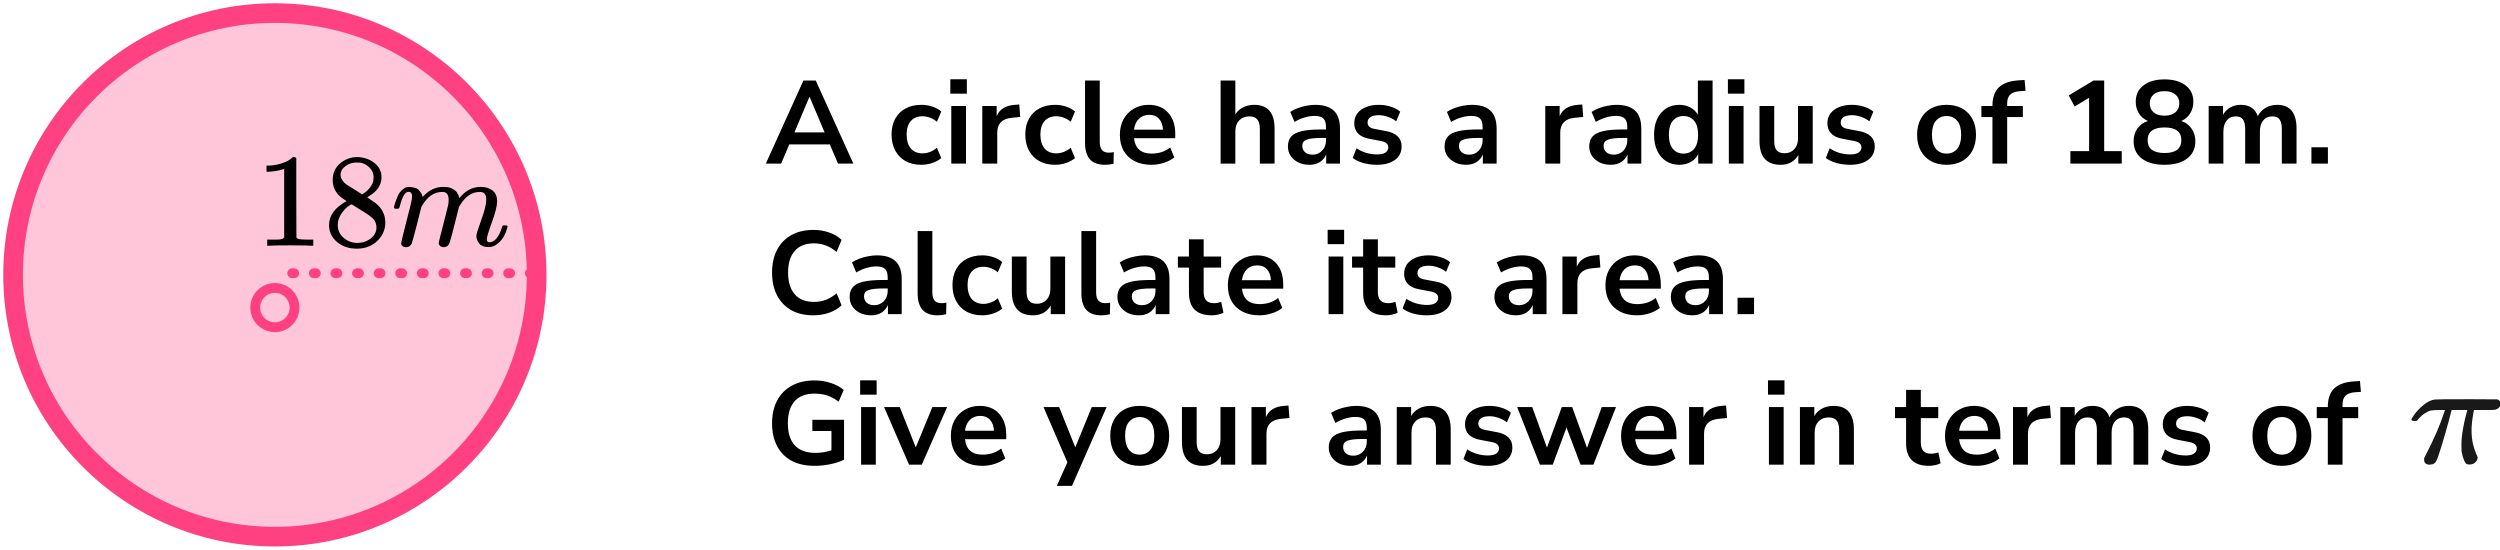 <?xml version="1.0" encoding="UTF-8"?> <svg xmlns="http://www.w3.org/2000/svg" width="382" height="84" viewBox="0 0 382 84" fill="none"><circle cx="42" cy="42" r="40" fill="#FF4081" fill-opacity="0.3" stroke="#FF4081" stroke-width="3" stroke-linejoin="round"></circle><circle cx="42" cy="47" r="3" stroke="#FF4081" stroke-width="1.5"></circle><line x1="81.25" y1="41.75" x2="42.75" y2="41.75" stroke="#FF4081" stroke-width="1.5" stroke-linecap="round" stroke-dasharray="0.3 3"></line><path d="M43.423 25.792L43.153 25.894C42.959 25.962 42.683 26.029 42.323 26.097C41.963 26.165 41.561 26.212 41.118 26.24H40.724V25.304H41.118C41.769 25.277 42.371 25.175 42.925 24.999C43.479 24.822 43.866 24.66 44.088 24.511C44.309 24.361 44.503 24.212 44.669 24.063C44.697 24.022 44.78 24.002 44.919 24.002C45.043 24.002 45.161 24.043 45.272 24.124V30.207L45.292 36.31C45.389 36.405 45.472 36.466 45.541 36.493C45.611 36.52 45.777 36.547 46.04 36.574C46.303 36.601 46.732 36.615 47.328 36.615H47.867V37.551H47.639C47.348 37.51 46.248 37.49 44.337 37.49C42.454 37.49 41.367 37.51 41.077 37.551H40.828V36.615H41.367C41.672 36.615 41.935 36.615 42.157 36.615C42.378 36.615 42.551 36.608 42.676 36.595C42.8 36.581 42.911 36.561 43.008 36.534C43.105 36.507 43.16 36.493 43.174 36.493C43.188 36.493 43.23 36.459 43.299 36.391C43.368 36.323 43.41 36.296 43.423 36.31V25.792Z" fill="black"></path><path d="M50.837 29.067C50.837 29.067 50.837 28.545 50.837 27.501C50.837 26.456 51.211 25.616 51.959 24.978C52.706 24.341 53.564 24.015 54.534 24.002C55.517 24.002 56.389 24.286 57.15 24.856C57.912 25.426 58.292 26.165 58.292 27.073C58.292 27.48 58.216 27.86 58.064 28.213C57.912 28.565 57.732 28.85 57.524 29.067C57.316 29.284 57.102 29.474 56.88 29.637C56.659 29.799 56.479 29.922 56.34 30.003C56.202 30.084 56.126 30.139 56.112 30.166L56.403 30.349C56.596 30.484 56.79 30.62 56.984 30.756C57.178 30.891 57.289 30.966 57.316 30.98C58.355 31.78 58.874 32.79 58.874 34.011C58.874 35.082 58.472 36.011 57.669 36.798C56.866 37.584 55.828 37.984 54.554 37.998C53.308 37.998 52.284 37.652 51.481 36.961C50.678 36.269 50.276 35.414 50.276 34.397C50.276 32.932 51.169 31.712 52.955 30.735L52.581 30.471C52.291 30.295 52.104 30.159 52.021 30.064C51.232 29.399 50.837 28.545 50.837 27.501V29.067ZM55.323 29.698L55.447 29.616C55.53 29.562 55.593 29.521 55.634 29.494C55.676 29.467 55.745 29.42 55.842 29.352C55.939 29.284 56.022 29.216 56.091 29.148C56.16 29.081 56.236 28.999 56.319 28.904C56.403 28.809 56.479 28.721 56.548 28.64C56.617 28.559 56.686 28.45 56.756 28.314C56.825 28.179 56.887 28.064 56.943 27.969C56.998 27.874 57.032 27.738 57.046 27.562C57.06 27.385 57.074 27.236 57.088 27.114C57.088 26.531 56.887 26.036 56.486 25.629C56.084 25.222 55.62 24.965 55.094 24.856C54.997 24.842 54.769 24.836 54.409 24.836C53.841 24.836 53.308 25.012 52.81 25.365C52.312 25.717 52.055 26.158 52.041 26.687C52.041 26.999 52.132 27.284 52.312 27.541C52.492 27.799 52.672 27.996 52.851 28.131C53.031 28.267 53.377 28.484 53.89 28.782C53.987 28.85 54.063 28.898 54.118 28.925L55.323 29.698ZM54.575 37.123C55.378 37.123 56.07 36.893 56.652 36.432C57.233 35.971 57.524 35.414 57.524 34.763C57.524 34.533 57.489 34.316 57.42 34.112C57.351 33.909 57.268 33.739 57.171 33.604C57.074 33.468 56.922 33.319 56.714 33.156C56.506 32.993 56.347 32.871 56.236 32.79C56.126 32.709 55.925 32.58 55.634 32.404C55.343 32.227 55.157 32.112 55.074 32.058C54.88 31.936 54.672 31.807 54.45 31.671C54.229 31.535 54.049 31.42 53.911 31.325L53.744 31.224C53.661 31.224 53.461 31.339 53.142 31.569C52.824 31.8 52.492 32.173 52.145 32.688C51.799 33.204 51.619 33.76 51.605 34.356C51.605 35.157 51.903 35.815 52.498 36.33C53.094 36.845 53.786 37.11 54.575 37.123Z" fill="black"></path><path d="M60.203 31.711C60.217 31.63 60.237 31.521 60.265 31.386C60.293 31.25 60.376 30.992 60.514 30.612C60.653 30.233 60.791 29.914 60.929 29.656C61.068 29.399 61.289 29.148 61.594 28.904C61.899 28.659 62.203 28.544 62.508 28.558C62.812 28.571 63.11 28.619 63.401 28.7C63.691 28.782 63.899 28.904 64.024 29.066C64.148 29.229 64.259 29.378 64.356 29.514C64.453 29.649 64.508 29.778 64.522 29.9L64.564 30.043C64.564 30.07 64.571 30.084 64.584 30.084L64.813 29.86C65.644 28.992 66.62 28.558 67.741 28.558C67.976 28.558 68.191 28.571 68.385 28.598C68.579 28.625 68.758 28.673 68.925 28.741C69.091 28.809 69.222 28.876 69.319 28.944C69.416 29.012 69.52 29.093 69.631 29.188C69.742 29.283 69.811 29.372 69.838 29.453C69.866 29.534 69.921 29.622 70.005 29.717C70.088 29.812 70.115 29.894 70.088 29.961C70.06 30.029 70.081 30.09 70.15 30.145C70.219 30.199 70.233 30.246 70.192 30.287L70.358 30.084C71.23 29.066 72.261 28.558 73.452 28.558C74.199 28.558 74.802 28.741 75.258 29.107C75.715 29.473 75.951 30.009 75.965 30.714C75.965 31.406 75.702 32.477 75.175 33.928C74.649 35.38 74.386 36.248 74.386 36.532C74.4 36.722 74.435 36.851 74.49 36.919C74.546 36.987 74.649 37.021 74.802 37.021C75.189 37.021 75.549 36.817 75.882 36.41C76.214 36.004 76.484 35.447 76.692 34.742C76.733 34.593 76.775 34.505 76.816 34.478C76.858 34.451 76.968 34.437 77.148 34.437C77.425 34.437 77.564 34.491 77.564 34.6C77.564 34.613 77.536 34.715 77.481 34.905C77.37 35.298 77.218 35.685 77.024 36.065C76.83 36.444 76.511 36.824 76.069 37.204C75.625 37.584 75.148 37.767 74.635 37.753C73.985 37.753 73.514 37.57 73.223 37.204C72.933 36.838 72.787 36.458 72.787 36.065C72.787 35.807 73.037 34.993 73.535 33.623C74.033 32.254 74.289 31.223 74.303 30.531C74.303 29.731 73.999 29.331 73.389 29.331H73.286C72.095 29.331 71.091 30.016 70.275 31.386L70.129 31.63L69.444 34.356C68.987 36.132 68.724 37.089 68.655 37.224C68.475 37.59 68.177 37.773 67.762 37.773C67.582 37.773 67.436 37.726 67.326 37.631C67.215 37.536 67.139 37.455 67.097 37.387C67.056 37.319 67.035 37.251 67.035 37.184C67.035 37.034 67.27 36.065 67.741 34.274L68.489 31.304C68.53 31.101 68.551 30.843 68.551 30.531C68.551 29.731 68.246 29.331 67.637 29.331H67.533C66.343 29.331 65.339 30.016 64.522 31.386L64.377 31.63L63.691 34.356C63.235 36.132 62.971 37.089 62.902 37.224C62.722 37.59 62.425 37.773 62.009 37.773C61.829 37.773 61.684 37.733 61.573 37.651C61.462 37.57 61.386 37.489 61.345 37.407C61.303 37.326 61.289 37.258 61.303 37.204C61.303 37.028 61.566 35.915 62.092 33.867C62.632 31.779 62.902 30.687 62.902 30.592C62.944 30.389 62.965 30.206 62.965 30.043C62.965 29.555 62.792 29.31 62.445 29.31C62.141 29.31 61.885 29.5 61.677 29.88C61.469 30.26 61.31 30.674 61.199 31.121C61.089 31.569 61.006 31.813 60.95 31.853C60.923 31.881 60.812 31.894 60.618 31.894H60.327C60.244 31.813 60.203 31.752 60.203 31.711Z" fill="black"></path><path d="M117.018 25L122.76 12.31H124.65L130.392 25H128.052L126.792 22.066H120.6L119.358 25H117.018ZM123.678 14.812L121.392 20.23H126L123.714 14.812H123.678ZM140.784 25.18C139.86 25.18 139.056 24.994 138.372 24.622C137.688 24.238 137.16 23.698 136.788 23.002C136.416 22.306 136.23 21.49 136.23 20.554C136.23 19.618 136.416 18.814 136.788 18.142C137.16 17.458 137.688 16.936 138.372 16.576C139.056 16.204 139.86 16.018 140.784 16.018C141.348 16.018 141.906 16.108 142.458 16.288C143.01 16.468 143.466 16.72 143.826 17.044L143.16 18.61C142.848 18.334 142.494 18.124 142.098 17.98C141.714 17.836 141.342 17.764 140.982 17.764C140.202 17.764 139.596 18.01 139.164 18.502C138.744 18.982 138.534 19.672 138.534 20.572C138.534 21.46 138.744 22.162 139.164 22.678C139.596 23.182 140.202 23.434 140.982 23.434C141.33 23.434 141.702 23.362 142.098 23.218C142.494 23.074 142.848 22.858 143.16 22.57L143.826 24.154C143.466 24.466 143.004 24.718 142.44 24.91C141.888 25.09 141.336 25.18 140.784 25.18ZM145.212 14.308V12.112H147.732V14.308H145.212ZM145.356 25V16.198H147.606V25H145.356ZM150.094 25V16.198H152.29V17.746C152.722 16.702 153.646 16.126 155.062 16.018L155.746 15.964L155.89 17.872L154.594 17.998C153.118 18.142 152.38 18.898 152.38 20.266V25H150.094ZM161.22 25.18C160.296 25.18 159.492 24.994 158.808 24.622C158.124 24.238 157.596 23.698 157.224 23.002C156.852 22.306 156.666 21.49 156.666 20.554C156.666 19.618 156.852 18.814 157.224 18.142C157.596 17.458 158.124 16.936 158.808 16.576C159.492 16.204 160.296 16.018 161.22 16.018C161.784 16.018 162.342 16.108 162.894 16.288C163.446 16.468 163.902 16.72 164.262 17.044L163.596 18.61C163.284 18.334 162.93 18.124 162.534 17.98C162.15 17.836 161.778 17.764 161.418 17.764C160.638 17.764 160.032 18.01 159.6 18.502C159.18 18.982 158.97 19.672 158.97 20.572C158.97 21.46 159.18 22.162 159.6 22.678C160.032 23.182 160.638 23.434 161.418 23.434C161.766 23.434 162.138 23.362 162.534 23.218C162.93 23.074 163.284 22.858 163.596 22.57L164.262 24.154C163.902 24.466 163.44 24.718 162.876 24.91C162.324 25.09 161.772 25.18 161.22 25.18ZM168.853 25.18C167.809 25.18 167.035 24.898 166.531 24.334C166.039 23.758 165.793 22.918 165.793 21.814V12.31H168.043V21.706C168.043 22.786 168.499 23.326 169.411 23.326C169.543 23.326 169.675 23.32 169.807 23.308C169.939 23.296 170.065 23.272 170.185 23.236L170.149 25.018C169.717 25.126 169.285 25.18 168.853 25.18ZM175.941 25.18C174.945 25.18 174.087 24.994 173.367 24.622C172.647 24.25 172.089 23.722 171.693 23.038C171.309 22.354 171.117 21.544 171.117 20.608C171.117 19.696 171.303 18.898 171.675 18.214C172.059 17.53 172.581 16.996 173.241 16.612C173.913 16.216 174.675 16.018 175.527 16.018C176.775 16.018 177.759 16.414 178.479 17.206C179.211 17.998 179.577 19.078 179.577 20.446V21.112H173.277C173.445 22.684 174.345 23.47 175.977 23.47C176.469 23.47 176.961 23.398 177.453 23.254C177.945 23.098 178.395 22.858 178.803 22.534L179.433 24.046C179.013 24.394 178.485 24.67 177.849 24.874C177.213 25.078 176.577 25.18 175.941 25.18ZM175.617 17.548C174.957 17.548 174.423 17.752 174.015 18.16C173.607 18.568 173.361 19.12 173.277 19.816H177.705C177.657 19.084 177.453 18.526 177.093 18.142C176.745 17.746 176.253 17.548 175.617 17.548ZM186.51 25V12.31H188.76V17.476C189.06 16.996 189.462 16.636 189.966 16.396C190.47 16.144 191.028 16.018 191.64 16.018C193.716 16.018 194.754 17.224 194.754 19.636V25H192.504V19.744C192.504 19.06 192.372 18.562 192.108 18.25C191.856 17.938 191.46 17.782 190.92 17.782C190.26 17.782 189.732 17.992 189.336 18.412C188.952 18.82 188.76 19.366 188.76 20.05V25H186.51ZM200.088 25.18C199.452 25.18 198.882 25.06 198.378 24.82C197.886 24.568 197.496 24.232 197.208 23.812C196.932 23.392 196.794 22.918 196.794 22.39C196.794 21.742 196.962 21.232 197.298 20.86C197.634 20.476 198.18 20.2 198.936 20.032C199.692 19.864 200.706 19.78 201.978 19.78H202.608V19.402C202.608 18.802 202.476 18.37 202.212 18.106C201.948 17.842 201.504 17.71 200.88 17.71C200.388 17.71 199.884 17.788 199.368 17.944C198.852 18.088 198.33 18.316 197.802 18.628L197.154 17.098C197.466 16.882 197.832 16.696 198.252 16.54C198.684 16.372 199.134 16.246 199.602 16.162C200.082 16.066 200.532 16.018 200.952 16.018C202.236 16.018 203.19 16.318 203.814 16.918C204.438 17.506 204.75 18.424 204.75 19.672V25H202.644V23.596C202.44 24.088 202.116 24.478 201.672 24.766C201.228 25.042 200.7 25.18 200.088 25.18ZM200.556 23.632C201.144 23.632 201.63 23.428 202.014 23.02C202.41 22.612 202.608 22.096 202.608 21.472V21.076H201.996C200.868 21.076 200.082 21.166 199.638 21.346C199.206 21.514 198.99 21.826 198.99 22.282C198.99 22.678 199.128 23.002 199.404 23.254C199.68 23.506 200.064 23.632 200.556 23.632ZM210.405 25.18C209.661 25.18 208.965 25.09 208.317 24.91C207.669 24.73 207.129 24.472 206.697 24.136L207.273 22.66C207.717 22.96 208.215 23.194 208.767 23.362C209.319 23.518 209.871 23.596 210.423 23.596C210.999 23.596 211.425 23.5 211.701 23.308C211.989 23.104 212.133 22.84 212.133 22.516C212.133 22.012 211.761 21.688 211.017 21.544L209.217 21.202C207.693 20.914 206.931 20.122 206.931 18.826C206.931 18.25 207.087 17.752 207.399 17.332C207.723 16.912 208.167 16.588 208.731 16.36C209.295 16.132 209.943 16.018 210.675 16.018C211.299 16.018 211.899 16.108 212.475 16.288C213.051 16.456 213.543 16.714 213.951 17.062L213.339 18.538C212.991 18.25 212.571 18.022 212.079 17.854C211.599 17.686 211.137 17.602 210.693 17.602C210.105 17.602 209.667 17.704 209.379 17.908C209.103 18.112 208.965 18.382 208.965 18.718C208.965 19.246 209.307 19.57 209.991 19.69L211.791 20.032C212.571 20.176 213.159 20.44 213.555 20.824C213.963 21.208 214.167 21.724 214.167 22.372C214.167 23.248 213.825 23.938 213.141 24.442C212.457 24.934 211.545 25.18 210.405 25.18ZM224.022 25.18C223.386 25.18 222.816 25.06 222.312 24.82C221.82 24.568 221.43 24.232 221.142 23.812C220.866 23.392 220.728 22.918 220.728 22.39C220.728 21.742 220.896 21.232 221.232 20.86C221.568 20.476 222.114 20.2 222.87 20.032C223.626 19.864 224.64 19.78 225.912 19.78H226.542V19.402C226.542 18.802 226.41 18.37 226.146 18.106C225.882 17.842 225.438 17.71 224.814 17.71C224.322 17.71 223.818 17.788 223.302 17.944C222.786 18.088 222.264 18.316 221.736 18.628L221.088 17.098C221.4 16.882 221.766 16.696 222.186 16.54C222.618 16.372 223.068 16.246 223.536 16.162C224.016 16.066 224.466 16.018 224.886 16.018C226.17 16.018 227.124 16.318 227.748 16.918C228.372 17.506 228.684 18.424 228.684 19.672V25H226.578V23.596C226.374 24.088 226.05 24.478 225.606 24.766C225.162 25.042 224.634 25.18 224.022 25.18ZM224.49 23.632C225.078 23.632 225.564 23.428 225.948 23.02C226.344 22.612 226.542 22.096 226.542 21.472V21.076H225.93C224.802 21.076 224.016 21.166 223.572 21.346C223.14 21.514 222.924 21.826 222.924 22.282C222.924 22.678 223.062 23.002 223.338 23.254C223.614 23.506 223.998 23.632 224.49 23.632ZM236.119 25V16.198H238.315V17.746C238.747 16.702 239.671 16.126 241.087 16.018L241.771 15.964L241.915 17.872L240.619 17.998C239.143 18.142 238.405 18.898 238.405 20.266V25H236.119ZM246.128 25.18C245.492 25.18 244.922 25.06 244.418 24.82C243.926 24.568 243.536 24.232 243.248 23.812C242.972 23.392 242.834 22.918 242.834 22.39C242.834 21.742 243.002 21.232 243.338 20.86C243.674 20.476 244.22 20.2 244.976 20.032C245.732 19.864 246.746 19.78 248.018 19.78H248.648V19.402C248.648 18.802 248.516 18.37 248.252 18.106C247.988 17.842 247.544 17.71 246.92 17.71C246.428 17.71 245.924 17.788 245.408 17.944C244.892 18.088 244.37 18.316 243.842 18.628L243.194 17.098C243.506 16.882 243.872 16.696 244.292 16.54C244.724 16.372 245.174 16.246 245.642 16.162C246.122 16.066 246.572 16.018 246.992 16.018C248.276 16.018 249.23 16.318 249.854 16.918C250.478 17.506 250.79 18.424 250.79 19.672V25H248.684V23.596C248.48 24.088 248.156 24.478 247.712 24.766C247.268 25.042 246.74 25.18 246.128 25.18ZM246.596 23.632C247.184 23.632 247.67 23.428 248.054 23.02C248.45 22.612 248.648 22.096 248.648 21.472V21.076H248.036C246.908 21.076 246.122 21.166 245.678 21.346C245.246 21.514 245.03 21.826 245.03 22.282C245.03 22.678 245.168 23.002 245.444 23.254C245.72 23.506 246.104 23.632 246.596 23.632ZM256.608 25.18C255.84 25.18 255.162 24.994 254.574 24.622C253.998 24.25 253.548 23.722 253.224 23.038C252.9 22.342 252.738 21.526 252.738 20.59C252.738 19.642 252.9 18.832 253.224 18.16C253.548 17.476 253.998 16.948 254.574 16.576C255.162 16.204 255.84 16.018 256.608 16.018C257.232 16.018 257.796 16.156 258.3 16.432C258.804 16.708 259.182 17.074 259.434 17.53V12.31H261.684V25H259.488V23.542C259.248 24.046 258.87 24.448 258.354 24.748C257.838 25.036 257.256 25.18 256.608 25.18ZM257.238 23.47C257.91 23.47 258.45 23.23 258.858 22.75C259.266 22.258 259.47 21.538 259.47 20.59C259.47 19.63 259.266 18.916 258.858 18.448C258.45 17.968 257.91 17.728 257.238 17.728C256.566 17.728 256.026 17.968 255.618 18.448C255.21 18.916 255.006 19.63 255.006 20.59C255.006 21.538 255.21 22.258 255.618 22.75C256.026 23.23 256.566 23.47 257.238 23.47ZM264.023 14.308V12.112H266.543V14.308H264.023ZM264.167 25V16.198H266.417V25H264.167ZM272.091 25.18C269.931 25.18 268.851 23.968 268.851 21.544V16.198H271.101V21.58C271.101 22.204 271.227 22.666 271.479 22.966C271.731 23.266 272.133 23.416 272.685 23.416C273.285 23.416 273.777 23.212 274.161 22.804C274.545 22.384 274.737 21.832 274.737 21.148V16.198H276.987V25H274.791V23.686C274.203 24.682 273.303 25.18 272.091 25.18ZM282.701 25.18C281.957 25.18 281.261 25.09 280.613 24.91C279.965 24.73 279.425 24.472 278.993 24.136L279.569 22.66C280.013 22.96 280.511 23.194 281.063 23.362C281.615 23.518 282.167 23.596 282.719 23.596C283.295 23.596 283.721 23.5 283.997 23.308C284.285 23.104 284.429 22.84 284.429 22.516C284.429 22.012 284.057 21.688 283.313 21.544L281.513 21.202C279.989 20.914 279.227 20.122 279.227 18.826C279.227 18.25 279.383 17.752 279.695 17.332C280.019 16.912 280.463 16.588 281.027 16.36C281.591 16.132 282.239 16.018 282.971 16.018C283.595 16.018 284.195 16.108 284.771 16.288C285.347 16.456 285.839 16.714 286.247 17.062L285.635 18.538C285.287 18.25 284.867 18.022 284.375 17.854C283.895 17.686 283.433 17.602 282.989 17.602C282.401 17.602 281.963 17.704 281.675 17.908C281.399 18.112 281.261 18.382 281.261 18.718C281.261 19.246 281.603 19.57 282.287 19.69L284.087 20.032C284.867 20.176 285.455 20.44 285.851 20.824C286.259 21.208 286.463 21.724 286.463 22.372C286.463 23.248 286.121 23.938 285.437 24.442C284.753 24.934 283.841 25.18 282.701 25.18ZM297.433 25.18C296.521 25.18 295.729 24.994 295.057 24.622C294.385 24.25 293.863 23.722 293.491 23.038C293.119 22.342 292.933 21.526 292.933 20.59C292.933 19.654 293.119 18.844 293.491 18.16C293.863 17.476 294.385 16.948 295.057 16.576C295.729 16.204 296.521 16.018 297.433 16.018C298.345 16.018 299.137 16.204 299.809 16.576C300.481 16.948 301.003 17.476 301.375 18.16C301.747 18.844 301.933 19.654 301.933 20.59C301.933 21.526 301.747 22.342 301.375 23.038C301.003 23.722 300.481 24.25 299.809 24.622C299.137 24.994 298.345 25.18 297.433 25.18ZM297.433 23.47C298.105 23.47 298.645 23.23 299.053 22.75C299.461 22.258 299.665 21.538 299.665 20.59C299.665 19.63 299.461 18.916 299.053 18.448C298.645 17.968 298.105 17.728 297.433 17.728C296.761 17.728 296.221 17.968 295.813 18.448C295.405 18.916 295.201 19.63 295.201 20.59C295.201 21.538 295.405 22.258 295.813 22.75C296.221 23.23 296.761 23.47 297.433 23.47ZM304.446 25V17.89H302.754V16.198H304.446V16.18C304.446 14.932 304.77 13.99 305.418 13.354C306.078 12.718 307.098 12.358 308.478 12.274L309.36 12.22L309.504 13.876L308.676 13.93C307.956 13.978 307.446 14.158 307.146 14.47C306.846 14.77 306.696 15.22 306.696 15.82V16.198H309.09V17.89H306.696V25H304.446ZM316.353 25V23.092H319.215V14.938L317.001 16.27L316.101 14.578L319.881 12.31H321.519V23.092H324.201V25H316.353ZM330.734 25.18C329.258 25.18 328.1 24.862 327.26 24.226C326.432 23.59 326.018 22.708 326.018 21.58C326.018 20.812 326.216 20.158 326.612 19.618C327.02 19.078 327.548 18.7 328.196 18.484C327.62 18.232 327.164 17.848 326.828 17.332C326.504 16.816 326.342 16.222 326.342 15.55C326.342 14.482 326.738 13.648 327.53 13.048C328.322 12.436 329.39 12.13 330.734 12.13C332.09 12.13 333.164 12.436 333.956 13.048C334.748 13.648 335.144 14.482 335.144 15.55C335.144 16.222 334.976 16.822 334.64 17.35C334.316 17.866 333.872 18.244 333.308 18.484C333.956 18.7 334.472 19.084 334.856 19.636C335.252 20.176 335.45 20.824 335.45 21.58C335.45 22.708 335.03 23.59 334.19 24.226C333.362 24.862 332.21 25.18 330.734 25.18ZM330.734 17.674C331.442 17.674 331.994 17.506 332.39 17.17C332.798 16.834 333.002 16.372 333.002 15.784C333.002 15.208 332.798 14.758 332.39 14.434C331.994 14.098 331.442 13.93 330.734 13.93C330.026 13.93 329.474 14.098 329.078 14.434C328.682 14.758 328.484 15.208 328.484 15.784C328.484 16.372 328.682 16.834 329.078 17.17C329.474 17.506 330.026 17.674 330.734 17.674ZM330.734 23.38C332.45 23.38 333.308 22.726 333.308 21.418C333.308 20.122 332.45 19.474 330.734 19.474C329.894 19.474 329.252 19.636 328.808 19.96C328.376 20.284 328.16 20.77 328.16 21.418C328.16 22.066 328.376 22.558 328.808 22.894C329.252 23.218 329.894 23.38 330.734 23.38ZM337.483 25V16.198H339.679V17.548C339.943 17.068 340.309 16.696 340.777 16.432C341.245 16.156 341.785 16.018 342.397 16.018C343.717 16.018 344.581 16.594 344.989 17.746C345.265 17.206 345.661 16.786 346.177 16.486C346.693 16.174 347.281 16.018 347.941 16.018C349.921 16.018 350.911 17.224 350.911 19.636V25H348.661V19.726C348.661 19.054 348.547 18.562 348.319 18.25C348.103 17.938 347.731 17.782 347.203 17.782C346.615 17.782 346.153 17.992 345.817 18.412C345.481 18.82 345.313 19.39 345.313 20.122V25H343.063V19.726C343.063 19.054 342.949 18.562 342.721 18.25C342.505 17.938 342.139 17.782 341.623 17.782C341.035 17.782 340.573 17.992 340.237 18.412C339.901 18.82 339.733 19.39 339.733 20.122V25H337.483ZM353.184 25V22.498H355.704V25H353.184ZM124.29 48.18C122.97 48.18 121.836 47.916 120.888 47.388C119.952 46.848 119.232 46.092 118.728 45.12C118.224 44.136 117.972 42.978 117.972 41.646C117.972 40.314 118.224 39.162 118.728 38.19C119.232 37.218 119.952 36.468 120.888 35.94C121.836 35.4 122.97 35.13 124.29 35.13C125.142 35.13 125.946 35.262 126.702 35.526C127.47 35.79 128.1 36.168 128.592 36.66L127.836 38.496C127.296 38.04 126.744 37.71 126.18 37.506C125.616 37.29 125.01 37.182 124.362 37.182C123.078 37.182 122.1 37.572 121.428 38.352C120.756 39.12 120.42 40.218 120.42 41.646C120.42 43.074 120.756 44.178 121.428 44.958C122.1 45.738 123.078 46.128 124.362 46.128C125.01 46.128 125.616 46.026 126.18 45.822C126.744 45.606 127.296 45.27 127.836 44.814L128.592 46.65C128.1 47.13 127.47 47.508 126.702 47.784C125.946 48.048 125.142 48.18 124.29 48.18ZM133.118 48.18C132.482 48.18 131.912 48.06 131.408 47.82C130.916 47.568 130.526 47.232 130.238 46.812C129.962 46.392 129.824 45.918 129.824 45.39C129.824 44.742 129.992 44.232 130.328 43.86C130.664 43.476 131.21 43.2 131.966 43.032C132.722 42.864 133.736 42.78 135.008 42.78H135.638V42.402C135.638 41.802 135.506 41.37 135.242 41.106C134.978 40.842 134.534 40.71 133.91 40.71C133.418 40.71 132.914 40.788 132.398 40.944C131.882 41.088 131.36 41.316 130.832 41.628L130.184 40.098C130.496 39.882 130.862 39.696 131.282 39.54C131.714 39.372 132.164 39.246 132.632 39.162C133.112 39.066 133.562 39.018 133.982 39.018C135.266 39.018 136.22 39.318 136.844 39.918C137.468 40.506 137.78 41.424 137.78 42.672V48H135.674V46.596C135.47 47.088 135.146 47.478 134.702 47.766C134.258 48.042 133.73 48.18 133.118 48.18ZM133.586 46.632C134.174 46.632 134.66 46.428 135.044 46.02C135.44 45.612 135.638 45.096 135.638 44.472V44.076H135.026C133.898 44.076 133.112 44.166 132.668 44.346C132.236 44.514 132.02 44.826 132.02 45.282C132.02 45.678 132.158 46.002 132.434 46.254C132.71 46.506 133.094 46.632 133.586 46.632ZM143.274 48.18C142.23 48.18 141.456 47.898 140.952 47.334C140.46 46.758 140.214 45.918 140.214 44.814V35.31H142.464V44.706C142.464 45.786 142.92 46.326 143.832 46.326C143.964 46.326 144.096 46.32 144.228 46.308C144.36 46.296 144.486 46.272 144.606 46.236L144.57 48.018C144.138 48.126 143.706 48.18 143.274 48.18ZM150.092 48.18C149.168 48.18 148.364 47.994 147.68 47.622C146.996 47.238 146.468 46.698 146.096 46.002C145.724 45.306 145.538 44.49 145.538 43.554C145.538 42.618 145.724 41.814 146.096 41.142C146.468 40.458 146.996 39.936 147.68 39.576C148.364 39.204 149.168 39.018 150.092 39.018C150.656 39.018 151.214 39.108 151.766 39.288C152.318 39.468 152.774 39.72 153.134 40.044L152.468 41.61C152.156 41.334 151.802 41.124 151.406 40.98C151.022 40.836 150.65 40.764 150.29 40.764C149.51 40.764 148.904 41.01 148.472 41.502C148.052 41.982 147.842 42.672 147.842 43.572C147.842 44.46 148.052 45.162 148.472 45.678C148.904 46.182 149.51 46.434 150.29 46.434C150.638 46.434 151.01 46.362 151.406 46.218C151.802 46.074 152.156 45.858 152.468 45.57L153.134 47.154C152.774 47.466 152.312 47.718 151.748 47.91C151.196 48.09 150.644 48.18 150.092 48.18ZM157.851 48.18C155.691 48.18 154.611 46.968 154.611 44.544V39.198H156.861V44.58C156.861 45.204 156.987 45.666 157.239 45.966C157.491 46.266 157.893 46.416 158.445 46.416C159.045 46.416 159.537 46.212 159.921 45.804C160.305 45.384 160.497 44.832 160.497 44.148V39.198H162.747V48H160.551V46.686C159.963 47.682 159.063 48.18 157.851 48.18ZM168.298 48.18C167.254 48.18 166.48 47.898 165.976 47.334C165.484 46.758 165.238 45.918 165.238 44.814V35.31H167.488V44.706C167.488 45.786 167.944 46.326 168.856 46.326C168.988 46.326 169.12 46.32 169.252 46.308C169.384 46.296 169.51 46.272 169.63 46.236L169.594 48.018C169.162 48.126 168.73 48.18 168.298 48.18ZM174.034 48.18C173.398 48.18 172.828 48.06 172.324 47.82C171.832 47.568 171.442 47.232 171.154 46.812C170.878 46.392 170.74 45.918 170.74 45.39C170.74 44.742 170.908 44.232 171.244 43.86C171.58 43.476 172.126 43.2 172.882 43.032C173.638 42.864 174.652 42.78 175.924 42.78H176.554V42.402C176.554 41.802 176.422 41.37 176.158 41.106C175.894 40.842 175.45 40.71 174.826 40.71C174.334 40.71 173.83 40.788 173.314 40.944C172.798 41.088 172.276 41.316 171.748 41.628L171.1 40.098C171.412 39.882 171.778 39.696 172.198 39.54C172.63 39.372 173.08 39.246 173.548 39.162C174.028 39.066 174.478 39.018 174.898 39.018C176.182 39.018 177.136 39.318 177.76 39.918C178.384 40.506 178.696 41.424 178.696 42.672V48H176.59V46.596C176.386 47.088 176.062 47.478 175.618 47.766C175.174 48.042 174.646 48.18 174.034 48.18ZM174.502 46.632C175.09 46.632 175.576 46.428 175.96 46.02C176.356 45.612 176.554 45.096 176.554 44.472V44.076H175.942C174.814 44.076 174.028 44.166 173.584 44.346C173.152 44.514 172.936 44.826 172.936 45.282C172.936 45.678 173.074 46.002 173.35 46.254C173.626 46.506 174.01 46.632 174.502 46.632ZM185.162 48.18C182.834 48.18 181.67 47.028 181.67 44.724V40.89H179.978V39.198H181.67V36.57H183.92V39.198H186.584V40.89H183.92V44.598C183.92 45.174 184.046 45.606 184.298 45.894C184.55 46.182 184.958 46.326 185.522 46.326C185.69 46.326 185.864 46.308 186.044 46.272C186.224 46.224 186.41 46.176 186.602 46.128L186.944 47.784C186.728 47.904 186.452 48 186.116 48.072C185.792 48.144 185.474 48.18 185.162 48.18ZM192.438 48.18C191.442 48.18 190.584 47.994 189.864 47.622C189.144 47.25 188.586 46.722 188.19 46.038C187.806 45.354 187.614 44.544 187.614 43.608C187.614 42.696 187.8 41.898 188.172 41.214C188.556 40.53 189.078 39.996 189.738 39.612C190.41 39.216 191.172 39.018 192.024 39.018C193.272 39.018 194.256 39.414 194.976 40.206C195.708 40.998 196.074 42.078 196.074 43.446V44.112H189.774C189.942 45.684 190.842 46.47 192.474 46.47C192.966 46.47 193.458 46.398 193.95 46.254C194.442 46.098 194.892 45.858 195.3 45.534L195.93 47.046C195.51 47.394 194.982 47.67 194.346 47.874C193.71 48.078 193.074 48.18 192.438 48.18ZM192.114 40.548C191.454 40.548 190.92 40.752 190.512 41.16C190.104 41.568 189.858 42.12 189.774 42.816H194.202C194.154 42.084 193.95 41.526 193.59 41.142C193.242 40.746 192.75 40.548 192.114 40.548ZM202.864 37.308V35.112H205.384V37.308H202.864ZM203.008 48V39.198H205.258V48H203.008ZM211.778 48.18C209.45 48.18 208.286 47.028 208.286 44.724V40.89H206.594V39.198H208.286V36.57H210.536V39.198H213.2V40.89H210.536V44.598C210.536 45.174 210.662 45.606 210.914 45.894C211.166 46.182 211.574 46.326 212.138 46.326C212.306 46.326 212.48 46.308 212.66 46.272C212.84 46.224 213.026 46.176 213.218 46.128L213.56 47.784C213.344 47.904 213.068 48 212.732 48.072C212.408 48.144 212.09 48.18 211.778 48.18ZM218.026 48.18C217.282 48.18 216.586 48.09 215.938 47.91C215.29 47.73 214.75 47.472 214.318 47.136L214.894 45.66C215.338 45.96 215.836 46.194 216.388 46.362C216.94 46.518 217.492 46.596 218.044 46.596C218.62 46.596 219.046 46.5 219.322 46.308C219.61 46.104 219.754 45.84 219.754 45.516C219.754 45.012 219.382 44.688 218.638 44.544L216.838 44.202C215.314 43.914 214.552 43.122 214.552 41.826C214.552 41.25 214.708 40.752 215.02 40.332C215.344 39.912 215.788 39.588 216.352 39.36C216.916 39.132 217.564 39.018 218.296 39.018C218.92 39.018 219.52 39.108 220.096 39.288C220.672 39.456 221.164 39.714 221.572 40.062L220.96 41.538C220.612 41.25 220.192 41.022 219.7 40.854C219.22 40.686 218.758 40.602 218.314 40.602C217.726 40.602 217.288 40.704 217 40.908C216.724 41.112 216.586 41.382 216.586 41.718C216.586 42.246 216.928 42.57 217.612 42.69L219.412 43.032C220.192 43.176 220.78 43.44 221.176 43.824C221.584 44.208 221.788 44.724 221.788 45.372C221.788 46.248 221.446 46.938 220.762 47.442C220.078 47.934 219.166 48.18 218.026 48.18ZM231.643 48.18C231.007 48.18 230.437 48.06 229.933 47.82C229.441 47.568 229.051 47.232 228.763 46.812C228.487 46.392 228.349 45.918 228.349 45.39C228.349 44.742 228.517 44.232 228.853 43.86C229.189 43.476 229.735 43.2 230.491 43.032C231.247 42.864 232.261 42.78 233.533 42.78H234.163V42.402C234.163 41.802 234.031 41.37 233.767 41.106C233.503 40.842 233.059 40.71 232.435 40.71C231.943 40.71 231.439 40.788 230.923 40.944C230.407 41.088 229.885 41.316 229.357 41.628L228.709 40.098C229.021 39.882 229.387 39.696 229.807 39.54C230.239 39.372 230.689 39.246 231.157 39.162C231.637 39.066 232.087 39.018 232.507 39.018C233.791 39.018 234.745 39.318 235.369 39.918C235.993 40.506 236.305 41.424 236.305 42.672V48H234.199V46.596C233.995 47.088 233.671 47.478 233.227 47.766C232.783 48.042 232.255 48.18 231.643 48.18ZM232.111 46.632C232.699 46.632 233.185 46.428 233.569 46.02C233.965 45.612 234.163 45.096 234.163 44.472V44.076H233.551C232.423 44.076 231.637 44.166 231.193 44.346C230.761 44.514 230.545 44.826 230.545 45.282C230.545 45.678 230.683 46.002 230.959 46.254C231.235 46.506 231.619 46.632 232.111 46.632ZM238.738 48V39.198H240.934V40.746C241.366 39.702 242.29 39.126 243.706 39.018L244.39 38.964L244.534 40.872L243.238 40.998C241.762 41.142 241.024 41.898 241.024 43.266V48H238.738ZM250.135 48.18C249.139 48.18 248.281 47.994 247.561 47.622C246.841 47.25 246.283 46.722 245.887 46.038C245.503 45.354 245.311 44.544 245.311 43.608C245.311 42.696 245.497 41.898 245.869 41.214C246.253 40.53 246.775 39.996 247.435 39.612C248.107 39.216 248.869 39.018 249.721 39.018C250.969 39.018 251.953 39.414 252.673 40.206C253.405 40.998 253.771 42.078 253.771 43.446V44.112H247.471C247.639 45.684 248.539 46.47 250.171 46.47C250.663 46.47 251.155 46.398 251.647 46.254C252.139 46.098 252.589 45.858 252.997 45.534L253.627 47.046C253.207 47.394 252.679 47.67 252.043 47.874C251.407 48.078 250.771 48.18 250.135 48.18ZM249.811 40.548C249.151 40.548 248.617 40.752 248.209 41.16C247.801 41.568 247.555 42.12 247.471 42.816H251.899C251.851 42.084 251.647 41.526 251.287 41.142C250.939 40.746 250.447 40.548 249.811 40.548ZM258.6 48.18C257.964 48.18 257.394 48.06 256.89 47.82C256.398 47.568 256.008 47.232 255.72 46.812C255.444 46.392 255.306 45.918 255.306 45.39C255.306 44.742 255.474 44.232 255.81 43.86C256.146 43.476 256.692 43.2 257.448 43.032C258.204 42.864 259.218 42.78 260.49 42.78H261.12V42.402C261.12 41.802 260.988 41.37 260.724 41.106C260.46 40.842 260.016 40.71 259.392 40.71C258.9 40.71 258.396 40.788 257.88 40.944C257.364 41.088 256.842 41.316 256.314 41.628L255.666 40.098C255.978 39.882 256.344 39.696 256.764 39.54C257.196 39.372 257.646 39.246 258.114 39.162C258.594 39.066 259.044 39.018 259.464 39.018C260.748 39.018 261.702 39.318 262.326 39.918C262.95 40.506 263.262 41.424 263.262 42.672V48H261.156V46.596C260.952 47.088 260.628 47.478 260.184 47.766C259.74 48.042 259.212 48.18 258.6 48.18ZM259.068 46.632C259.656 46.632 260.142 46.428 260.526 46.02C260.922 45.612 261.12 45.096 261.12 44.472V44.076H260.508C259.38 44.076 258.594 44.166 258.15 44.346C257.718 44.514 257.502 44.826 257.502 45.282C257.502 45.678 257.64 46.002 257.916 46.254C258.192 46.506 258.576 46.632 259.068 46.632ZM265.498 48V45.498H268.018V48H265.498ZM124.488 71.18C123.084 71.18 121.896 70.916 120.924 70.388C119.964 69.86 119.232 69.11 118.728 68.138C118.224 67.166 117.972 66.014 117.972 64.682C117.972 63.338 118.23 62.18 118.746 61.208C119.262 60.224 120.006 59.468 120.978 58.94C121.95 58.4 123.114 58.13 124.47 58.13C125.358 58.13 126.192 58.262 126.972 58.526C127.752 58.778 128.4 59.132 128.916 59.588L128.142 61.388C127.578 60.944 127.002 60.626 126.414 60.434C125.826 60.242 125.178 60.146 124.47 60.146C123.126 60.146 122.106 60.536 121.41 61.316C120.726 62.096 120.384 63.218 120.384 64.682C120.384 66.158 120.738 67.28 121.446 68.048C122.154 68.816 123.204 69.2 124.596 69.2C124.992 69.2 125.394 69.17 125.802 69.11C126.222 69.038 126.636 68.936 127.044 68.804V65.852H124.128V64.142H128.97V70.244C128.382 70.532 127.686 70.76 126.882 70.928C126.078 71.096 125.28 71.18 124.488 71.18ZM131.43 60.308V58.112H133.95V60.308H131.43ZM131.574 71V62.198H133.824V71H131.574ZM138.904 71L135.088 62.198H137.482L139.93 68.354L142.468 62.198H144.718L140.848 71H138.904ZM150.116 71.18C149.12 71.18 148.262 70.994 147.542 70.622C146.822 70.25 146.264 69.722 145.868 69.038C145.484 68.354 145.292 67.544 145.292 66.608C145.292 65.696 145.478 64.898 145.85 64.214C146.234 63.53 146.756 62.996 147.416 62.612C148.088 62.216 148.85 62.018 149.702 62.018C150.95 62.018 151.934 62.414 152.654 63.206C153.386 63.998 153.752 65.078 153.752 66.446V67.112H147.452C147.62 68.684 148.52 69.47 150.152 69.47C150.644 69.47 151.136 69.398 151.628 69.254C152.12 69.098 152.57 68.858 152.978 68.534L153.608 70.046C153.188 70.394 152.66 70.67 152.024 70.874C151.388 71.078 150.752 71.18 150.116 71.18ZM149.792 63.548C149.132 63.548 148.598 63.752 148.19 64.16C147.782 64.568 147.536 65.12 147.452 65.816H151.88C151.832 65.084 151.628 64.526 151.268 64.142C150.92 63.746 150.428 63.548 149.792 63.548ZM161.478 74.24L163.098 70.64L159.444 62.198H161.838L164.304 68.354L166.824 62.198H169.092L163.8 74.24H161.478ZM174.148 71.18C173.236 71.18 172.444 70.994 171.772 70.622C171.1 70.25 170.578 69.722 170.206 69.038C169.834 68.342 169.648 67.526 169.648 66.59C169.648 65.654 169.834 64.844 170.206 64.16C170.578 63.476 171.1 62.948 171.772 62.576C172.444 62.204 173.236 62.018 174.148 62.018C175.06 62.018 175.852 62.204 176.524 62.576C177.196 62.948 177.718 63.476 178.09 64.16C178.462 64.844 178.648 65.654 178.648 66.59C178.648 67.526 178.462 68.342 178.09 69.038C177.718 69.722 177.196 70.25 176.524 70.622C175.852 70.994 175.06 71.18 174.148 71.18ZM174.148 69.47C174.82 69.47 175.36 69.23 175.768 68.75C176.176 68.258 176.38 67.538 176.38 66.59C176.38 65.63 176.176 64.916 175.768 64.448C175.36 63.968 174.82 63.728 174.148 63.728C173.476 63.728 172.936 63.968 172.528 64.448C172.12 64.916 171.916 65.63 171.916 66.59C171.916 67.538 172.12 68.258 172.528 68.75C172.936 69.23 173.476 69.47 174.148 69.47ZM183.842 71.18C181.682 71.18 180.602 69.968 180.602 67.544V62.198H182.852V67.58C182.852 68.204 182.978 68.666 183.23 68.966C183.482 69.266 183.884 69.416 184.436 69.416C185.036 69.416 185.528 69.212 185.912 68.804C186.296 68.384 186.488 67.832 186.488 67.148V62.198H188.738V71H186.542V69.686C185.954 70.682 185.054 71.18 183.842 71.18ZM191.229 71V62.198H193.425V63.746C193.857 62.702 194.781 62.126 196.197 62.018L196.881 61.964L197.025 63.872L195.729 63.998C194.253 64.142 193.515 64.898 193.515 66.266V71H191.229ZM206.328 71.18C205.692 71.18 205.122 71.06 204.618 70.82C204.126 70.568 203.736 70.232 203.448 69.812C203.172 69.392 203.034 68.918 203.034 68.39C203.034 67.742 203.202 67.232 203.538 66.86C203.874 66.476 204.42 66.2 205.176 66.032C205.932 65.864 206.946 65.78 208.218 65.78H208.848V65.402C208.848 64.802 208.716 64.37 208.452 64.106C208.188 63.842 207.744 63.71 207.12 63.71C206.628 63.71 206.124 63.788 205.608 63.944C205.092 64.088 204.57 64.316 204.042 64.628L203.394 63.098C203.706 62.882 204.072 62.696 204.492 62.54C204.924 62.372 205.374 62.246 205.842 62.162C206.322 62.066 206.772 62.018 207.192 62.018C208.476 62.018 209.43 62.318 210.054 62.918C210.678 63.506 210.99 64.424 210.99 65.672V71H208.884V69.596C208.68 70.088 208.356 70.478 207.912 70.766C207.468 71.042 206.94 71.18 206.328 71.18ZM206.796 69.632C207.384 69.632 207.87 69.428 208.254 69.02C208.65 68.612 208.848 68.096 208.848 67.472V67.076H208.236C207.108 67.076 206.322 67.166 205.878 67.346C205.446 67.514 205.23 67.826 205.23 68.282C205.23 68.678 205.368 69.002 205.644 69.254C205.92 69.506 206.304 69.632 206.796 69.632ZM213.424 71V62.198H215.62V63.566C215.92 63.062 216.322 62.678 216.826 62.414C217.342 62.15 217.918 62.018 218.554 62.018C220.63 62.018 221.668 63.224 221.668 65.636V71H219.418V65.744C219.418 65.06 219.286 64.562 219.022 64.25C218.77 63.938 218.374 63.782 217.834 63.782C217.174 63.782 216.646 63.992 216.25 64.412C215.866 64.82 215.674 65.366 215.674 66.05V71H213.424ZM227.325 71.18C226.581 71.18 225.885 71.09 225.237 70.91C224.589 70.73 224.049 70.472 223.617 70.136L224.193 68.66C224.637 68.96 225.135 69.194 225.687 69.362C226.239 69.518 226.791 69.596 227.343 69.596C227.919 69.596 228.345 69.5 228.621 69.308C228.909 69.104 229.053 68.84 229.053 68.516C229.053 68.012 228.681 67.688 227.937 67.544L226.137 67.202C224.613 66.914 223.851 66.122 223.851 64.826C223.851 64.25 224.007 63.752 224.319 63.332C224.643 62.912 225.087 62.588 225.651 62.36C226.215 62.132 226.863 62.018 227.595 62.018C228.219 62.018 228.819 62.108 229.395 62.288C229.971 62.456 230.463 62.714 230.871 63.062L230.259 64.538C229.911 64.25 229.491 64.022 228.999 63.854C228.519 63.686 228.057 63.602 227.613 63.602C227.025 63.602 226.587 63.704 226.299 63.908C226.023 64.112 225.885 64.382 225.885 64.718C225.885 65.246 226.227 65.57 226.911 65.69L228.711 66.032C229.491 66.176 230.079 66.44 230.475 66.824C230.883 67.208 231.087 67.724 231.087 68.372C231.087 69.248 230.745 69.938 230.061 70.442C229.377 70.934 228.465 71.18 227.325 71.18ZM235.296 71L231.822 62.198H234.126L236.376 68.39L238.644 62.198H240.228L242.496 68.426L244.746 62.198H246.924L243.468 71H241.506L239.364 65.33L237.258 71H235.296ZM252.524 71.18C251.528 71.18 250.67 70.994 249.95 70.622C249.23 70.25 248.672 69.722 248.276 69.038C247.892 68.354 247.7 67.544 247.7 66.608C247.7 65.696 247.886 64.898 248.258 64.214C248.642 63.53 249.164 62.996 249.824 62.612C250.496 62.216 251.258 62.018 252.11 62.018C253.358 62.018 254.342 62.414 255.062 63.206C255.794 63.998 256.16 65.078 256.16 66.446V67.112H249.86C250.028 68.684 250.928 69.47 252.56 69.47C253.052 69.47 253.544 69.398 254.036 69.254C254.528 69.098 254.978 68.858 255.386 68.534L256.016 70.046C255.596 70.394 255.068 70.67 254.432 70.874C253.796 71.078 253.16 71.18 252.524 71.18ZM252.2 63.548C251.54 63.548 251.006 63.752 250.598 64.16C250.19 64.568 249.944 65.12 249.86 65.816H254.288C254.24 65.084 254.036 64.526 253.676 64.142C253.328 63.746 252.836 63.548 252.2 63.548ZM258.092 71V62.198H260.288V63.746C260.72 62.702 261.644 62.126 263.06 62.018L263.744 61.964L263.888 63.872L262.592 63.998C261.116 64.142 260.378 64.898 260.378 66.266V71H258.092ZM270.148 60.308V58.112H272.668V60.308H270.148ZM270.292 71V62.198H272.542V71H270.292ZM275.03 71V62.198H277.226V63.566C277.526 63.062 277.928 62.678 278.432 62.414C278.948 62.15 279.524 62.018 280.16 62.018C282.236 62.018 283.274 63.224 283.274 65.636V71H281.024V65.744C281.024 65.06 280.892 64.562 280.628 64.25C280.376 63.938 279.98 63.782 279.44 63.782C278.78 63.782 278.252 63.992 277.856 64.412C277.472 64.82 277.28 65.366 277.28 66.05V71H275.03ZM294.743 71.18C292.415 71.18 291.251 70.028 291.251 67.724V63.89H289.559V62.198H291.251V59.57H293.501V62.198H296.165V63.89H293.501V67.598C293.501 68.174 293.627 68.606 293.879 68.894C294.131 69.182 294.539 69.326 295.103 69.326C295.271 69.326 295.445 69.308 295.625 69.272C295.805 69.224 295.991 69.176 296.183 69.128L296.525 70.784C296.309 70.904 296.033 71 295.697 71.072C295.373 71.144 295.055 71.18 294.743 71.18ZM302.019 71.18C301.023 71.18 300.165 70.994 299.445 70.622C298.725 70.25 298.167 69.722 297.771 69.038C297.387 68.354 297.195 67.544 297.195 66.608C297.195 65.696 297.381 64.898 297.753 64.214C298.137 63.53 298.659 62.996 299.319 62.612C299.991 62.216 300.753 62.018 301.605 62.018C302.853 62.018 303.837 62.414 304.557 63.206C305.289 63.998 305.655 65.078 305.655 66.446V67.112H299.355C299.523 68.684 300.423 69.47 302.055 69.47C302.547 69.47 303.039 69.398 303.531 69.254C304.023 69.098 304.473 68.858 304.881 68.534L305.511 70.046C305.091 70.394 304.563 70.67 303.927 70.874C303.291 71.078 302.655 71.18 302.019 71.18ZM301.695 63.548C301.035 63.548 300.501 63.752 300.093 64.16C299.685 64.568 299.439 65.12 299.355 65.816H303.783C303.735 65.084 303.531 64.526 303.171 64.142C302.823 63.746 302.331 63.548 301.695 63.548ZM307.587 71V62.198H309.783V63.746C310.215 62.702 311.139 62.126 312.555 62.018L313.239 61.964L313.383 63.872L312.087 63.998C310.611 64.142 309.873 64.898 309.873 66.266V71H307.587ZM314.822 71V62.198H317.018V63.548C317.282 63.068 317.648 62.696 318.116 62.432C318.584 62.156 319.124 62.018 319.736 62.018C321.056 62.018 321.92 62.594 322.328 63.746C322.604 63.206 323 62.786 323.516 62.486C324.032 62.174 324.62 62.018 325.28 62.018C327.26 62.018 328.25 63.224 328.25 65.636V71H326V65.726C326 65.054 325.886 64.562 325.658 64.25C325.442 63.938 325.07 63.782 324.542 63.782C323.954 63.782 323.492 63.992 323.156 64.412C322.82 64.82 322.652 65.39 322.652 66.122V71H320.402V65.726C320.402 65.054 320.288 64.562 320.06 64.25C319.844 63.938 319.478 63.782 318.962 63.782C318.374 63.782 317.912 63.992 317.576 64.412C317.24 64.82 317.072 65.39 317.072 66.122V71H314.822ZM333.943 71.18C333.199 71.18 332.503 71.09 331.855 70.91C331.207 70.73 330.667 70.472 330.235 70.136L330.811 68.66C331.255 68.96 331.753 69.194 332.305 69.362C332.857 69.518 333.409 69.596 333.961 69.596C334.537 69.596 334.963 69.5 335.239 69.308C335.527 69.104 335.671 68.84 335.671 68.516C335.671 68.012 335.299 67.688 334.555 67.544L332.755 67.202C331.231 66.914 330.469 66.122 330.469 64.826C330.469 64.25 330.625 63.752 330.937 63.332C331.261 62.912 331.705 62.588 332.269 62.36C332.833 62.132 333.481 62.018 334.213 62.018C334.837 62.018 335.437 62.108 336.013 62.288C336.589 62.456 337.081 62.714 337.489 63.062L336.877 64.538C336.529 64.25 336.109 64.022 335.617 63.854C335.137 63.686 334.675 63.602 334.231 63.602C333.643 63.602 333.205 63.704 332.917 63.908C332.641 64.112 332.503 64.382 332.503 64.718C332.503 65.246 332.845 65.57 333.529 65.69L335.329 66.032C336.109 66.176 336.697 66.44 337.093 66.824C337.501 67.208 337.705 67.724 337.705 68.372C337.705 69.248 337.363 69.938 336.679 70.442C335.995 70.934 335.083 71.18 333.943 71.18ZM348.676 71.18C347.764 71.18 346.972 70.994 346.3 70.622C345.628 70.25 345.106 69.722 344.734 69.038C344.362 68.342 344.176 67.526 344.176 66.59C344.176 65.654 344.362 64.844 344.734 64.16C345.106 63.476 345.628 62.948 346.3 62.576C346.972 62.204 347.764 62.018 348.676 62.018C349.588 62.018 350.38 62.204 351.052 62.576C351.724 62.948 352.246 63.476 352.618 64.16C352.99 64.844 353.176 65.654 353.176 66.59C353.176 67.526 352.99 68.342 352.618 69.038C352.246 69.722 351.724 70.25 351.052 70.622C350.38 70.994 349.588 71.18 348.676 71.18ZM348.676 69.47C349.348 69.47 349.888 69.23 350.296 68.75C350.704 68.258 350.908 67.538 350.908 66.59C350.908 65.63 350.704 64.916 350.296 64.448C349.888 63.968 349.348 63.728 348.676 63.728C348.004 63.728 347.464 63.968 347.056 64.448C346.648 64.916 346.444 65.63 346.444 66.59C346.444 67.538 346.648 68.258 347.056 68.75C347.464 69.23 348.004 69.47 348.676 69.47ZM355.689 71V63.89H353.997V62.198H355.689V62.18C355.689 60.932 356.013 59.99 356.661 59.354C357.321 58.718 358.341 58.358 359.721 58.274L360.603 58.22L360.747 59.876L359.919 59.93C359.199 59.978 358.689 60.158 358.389 60.47C358.089 60.77 357.939 61.22 357.939 61.82V62.198H360.333V63.89H357.939V71H355.689Z" fill="black"></path><g clip-path="url(#clip0_2616_102863)"><path d="M371.243 71C370.687 71 370.408 70.751 370.408 70.253V70.004L370.728 69.371C371.955 66.988 372.847 64.929 373.404 63.195L373.6 62.652H372.815C372.193 62.652 371.751 62.674 371.489 62.719C371.227 62.765 370.908 62.908 370.531 63.149C370.351 63.255 370.171 63.391 369.991 63.557C369.811 63.722 369.656 63.881 369.525 64.032C369.394 64.183 369.32 64.273 369.304 64.303C369.271 64.318 369.148 64.326 368.935 64.326C368.624 64.326 368.469 64.25 368.469 64.1C368.469 64.009 368.624 63.745 368.935 63.308C369.246 62.87 369.696 62.403 370.286 61.905C370.875 61.407 371.456 61.121 372.029 61.045C372.144 61.015 373.985 61 377.554 61C380.173 61 381.515 61.008 381.58 61.023C381.908 61.128 382.071 61.339 382.071 61.656C382.071 62.124 381.81 62.44 381.286 62.606C381.188 62.636 380.623 62.652 379.592 62.652H378.02L377.946 63.036C377.75 64.122 377.652 65.02 377.652 65.728C377.652 66.513 377.725 67.214 377.873 67.833C378.02 68.451 378.176 68.934 378.339 69.281C378.503 69.627 378.585 69.839 378.585 69.914C378.585 70.17 378.47 70.412 378.241 70.638C378.012 70.864 377.717 70.977 377.357 70.977C377.177 70.977 377.03 70.955 376.915 70.909C376.801 70.864 376.67 70.683 376.522 70.367C376.375 70.05 376.244 69.597 376.129 69.009C376.113 68.873 376.105 68.541 376.105 68.014C376.105 67.275 376.179 66.483 376.326 65.638C376.473 64.793 376.621 64.1 376.768 63.557C376.915 63.014 376.997 62.712 377.013 62.652H374.607L374.583 62.742C374.583 62.787 374.427 63.383 374.116 64.529C373.805 65.676 373.453 66.89 373.06 68.172C372.667 69.454 372.414 70.186 372.299 70.367C372.119 70.789 371.767 71 371.243 71Z" fill="black" fill-opacity="0.9"></path></g><defs><clipPath id="clip0_2616_102863"><rect width="14" height="10" fill="white" transform="translate(368 61)"></rect></clipPath></defs></svg> 